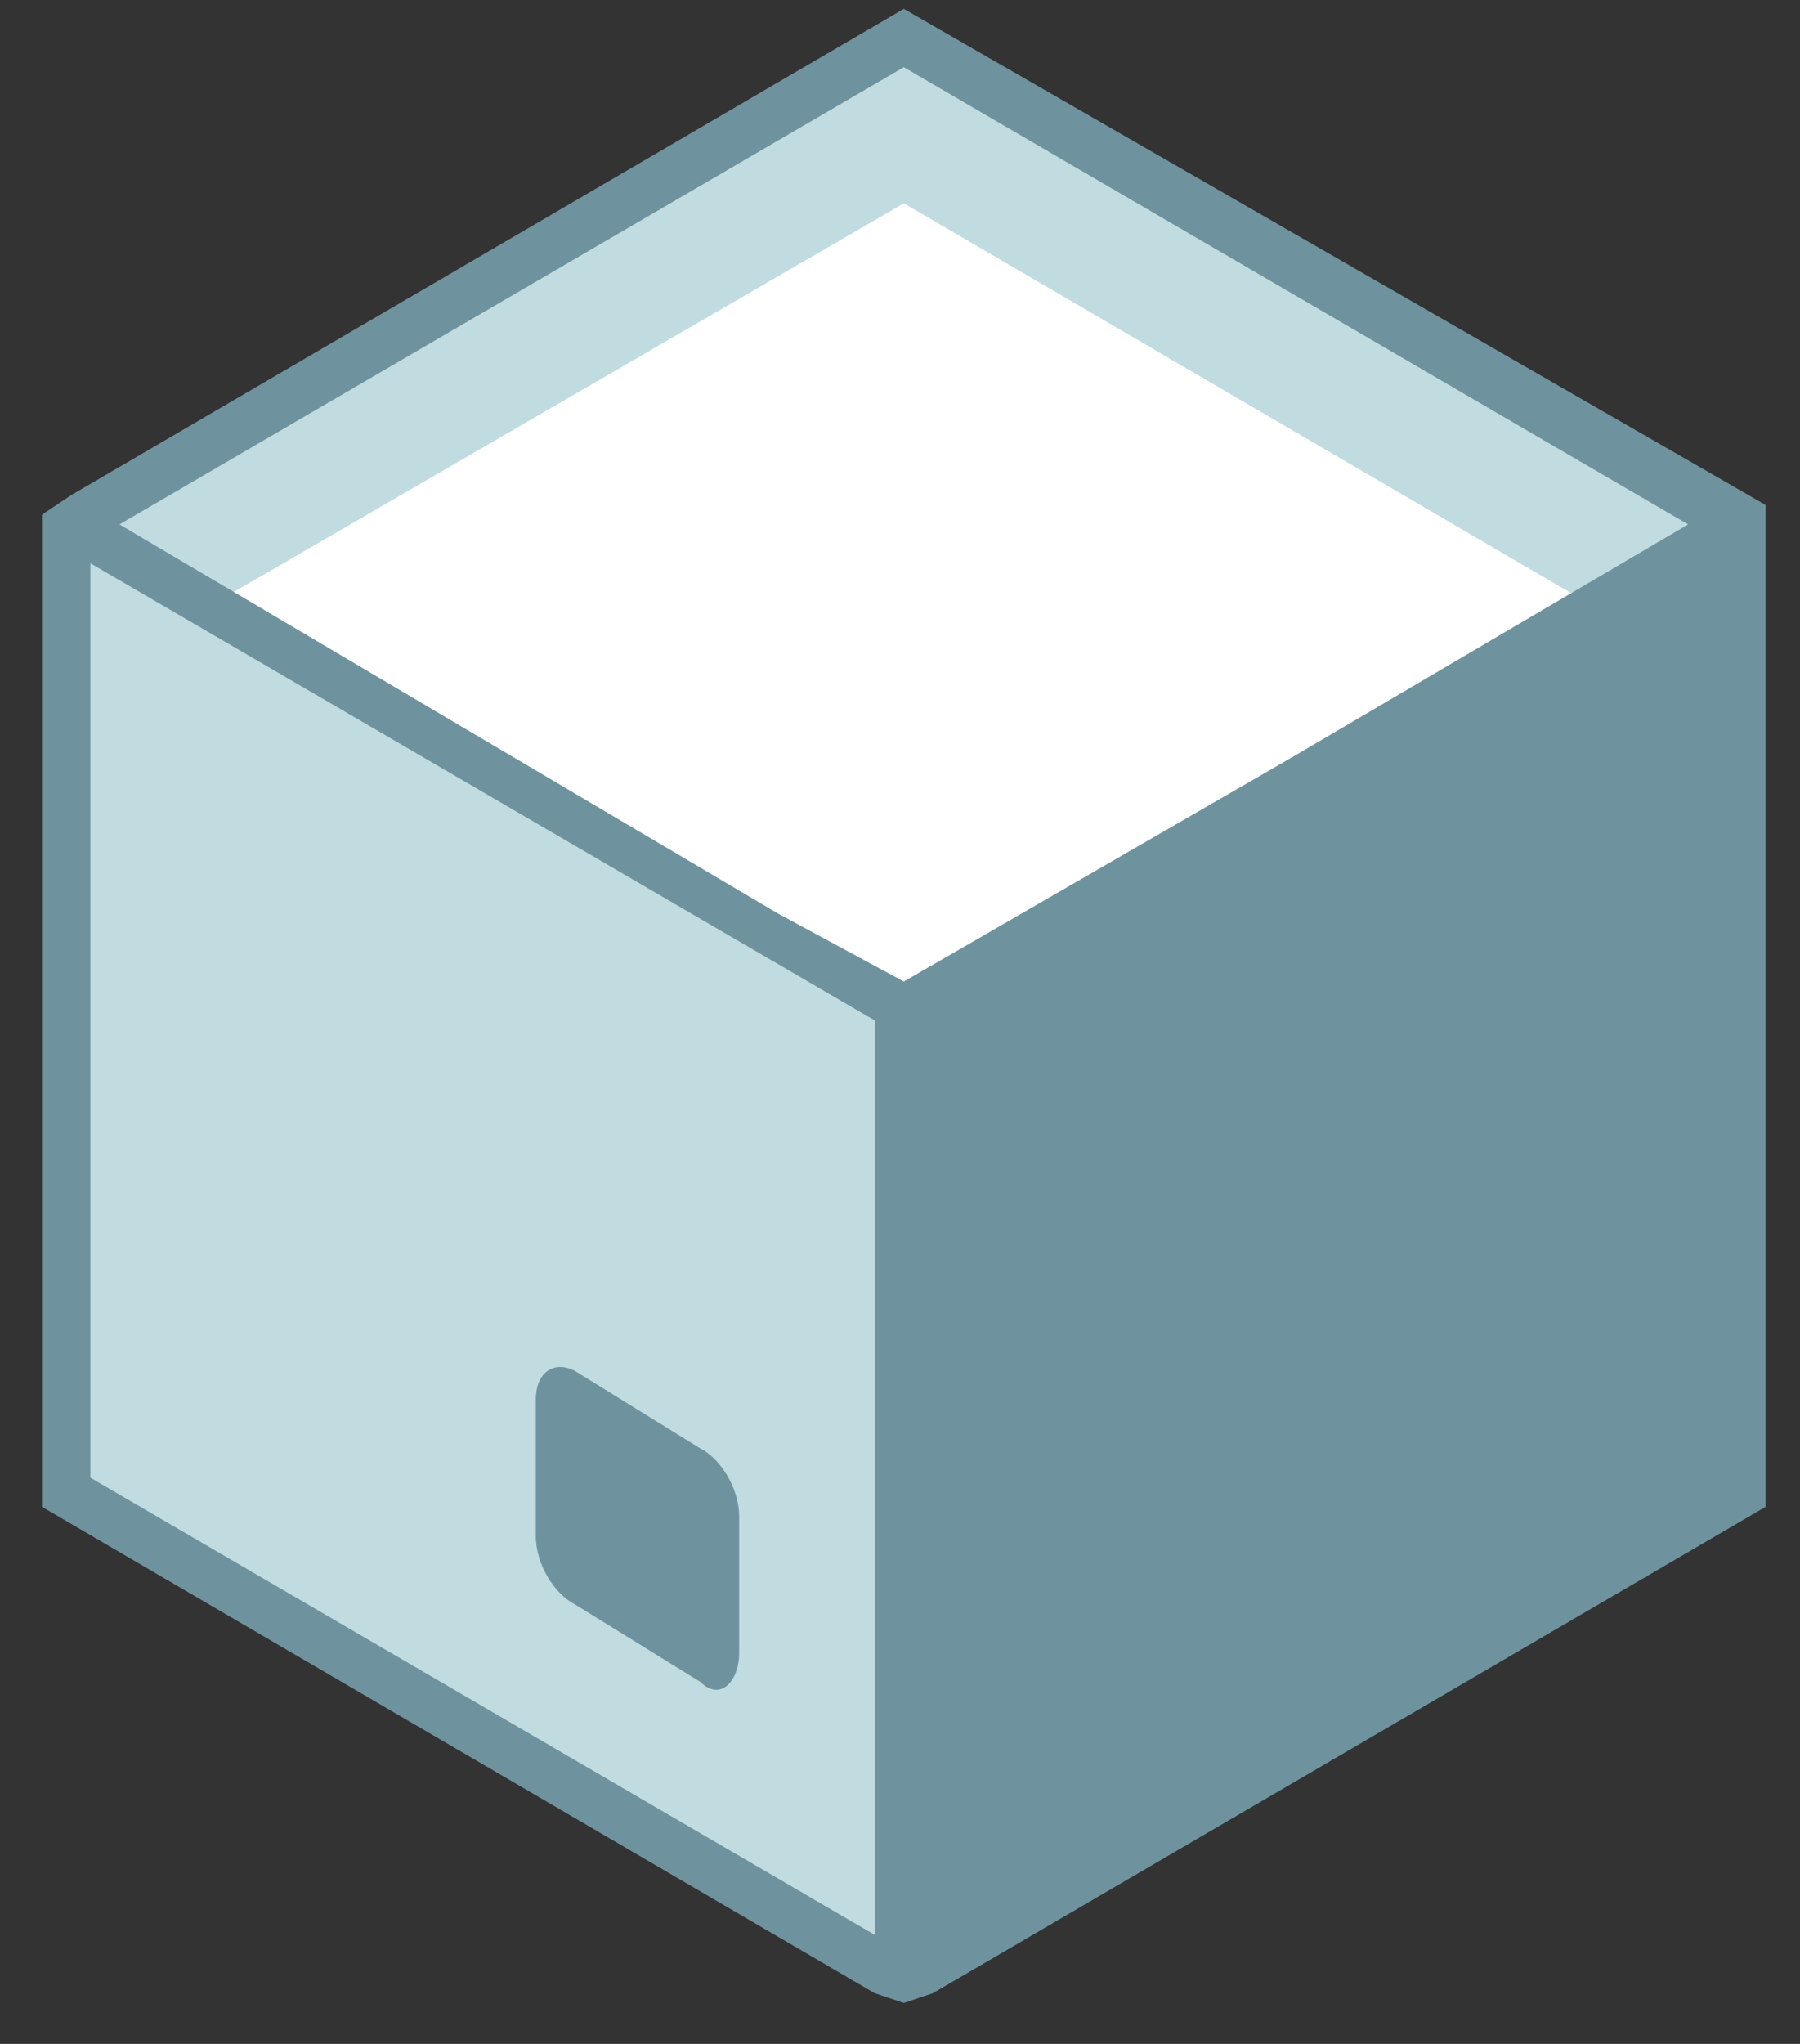 <?xml version="1.0" encoding="UTF-8"?> <svg xmlns="http://www.w3.org/2000/svg" width="37" height="42" viewBox="0 0 37 42" fill="none"><rect x="0" y="0" width="37" height="42" fill="#333333" stroke="none"/> <path d="M18.577 40.56L1.261 30.566V10.777L18.577 20.771V40.56Z" fill="#C1DCE0"></path> <path d="M35.694 10.775L18.577 20.77L1.261 10.775L18.577 0.781L35.694 10.775Z" fill="#C1DCE0"></path> <path d="M35.695 14.173L21.564 22.168L4.446 12.374L18.578 4.178L35.695 14.173Z" fill="white"></path> <path d="M18.578 0.182L1.46 10.176L0.863 10.576V30.964L17.981 40.959L18.578 41.159L19.175 40.959L36.292 30.964V10.976V10.376L18.578 0.182ZM18.578 1.381L34.7 10.776L26.539 15.573L18.578 20.17L15.99 18.771L2.456 10.776L18.578 1.381ZM1.858 30.365V11.575L17.981 20.97V39.76L1.858 30.365Z" fill="#6F939E"></path> <path d="M14.398 34.563L11.81 32.964C11.412 32.764 11.014 32.164 11.014 31.564V28.766C11.014 28.166 11.412 27.966 11.81 28.166L14.398 29.765C14.796 29.965 15.194 30.565 15.194 31.165V33.963C15.194 34.563 14.796 34.962 14.398 34.563Z" fill="#6F939E"></path> </svg> 